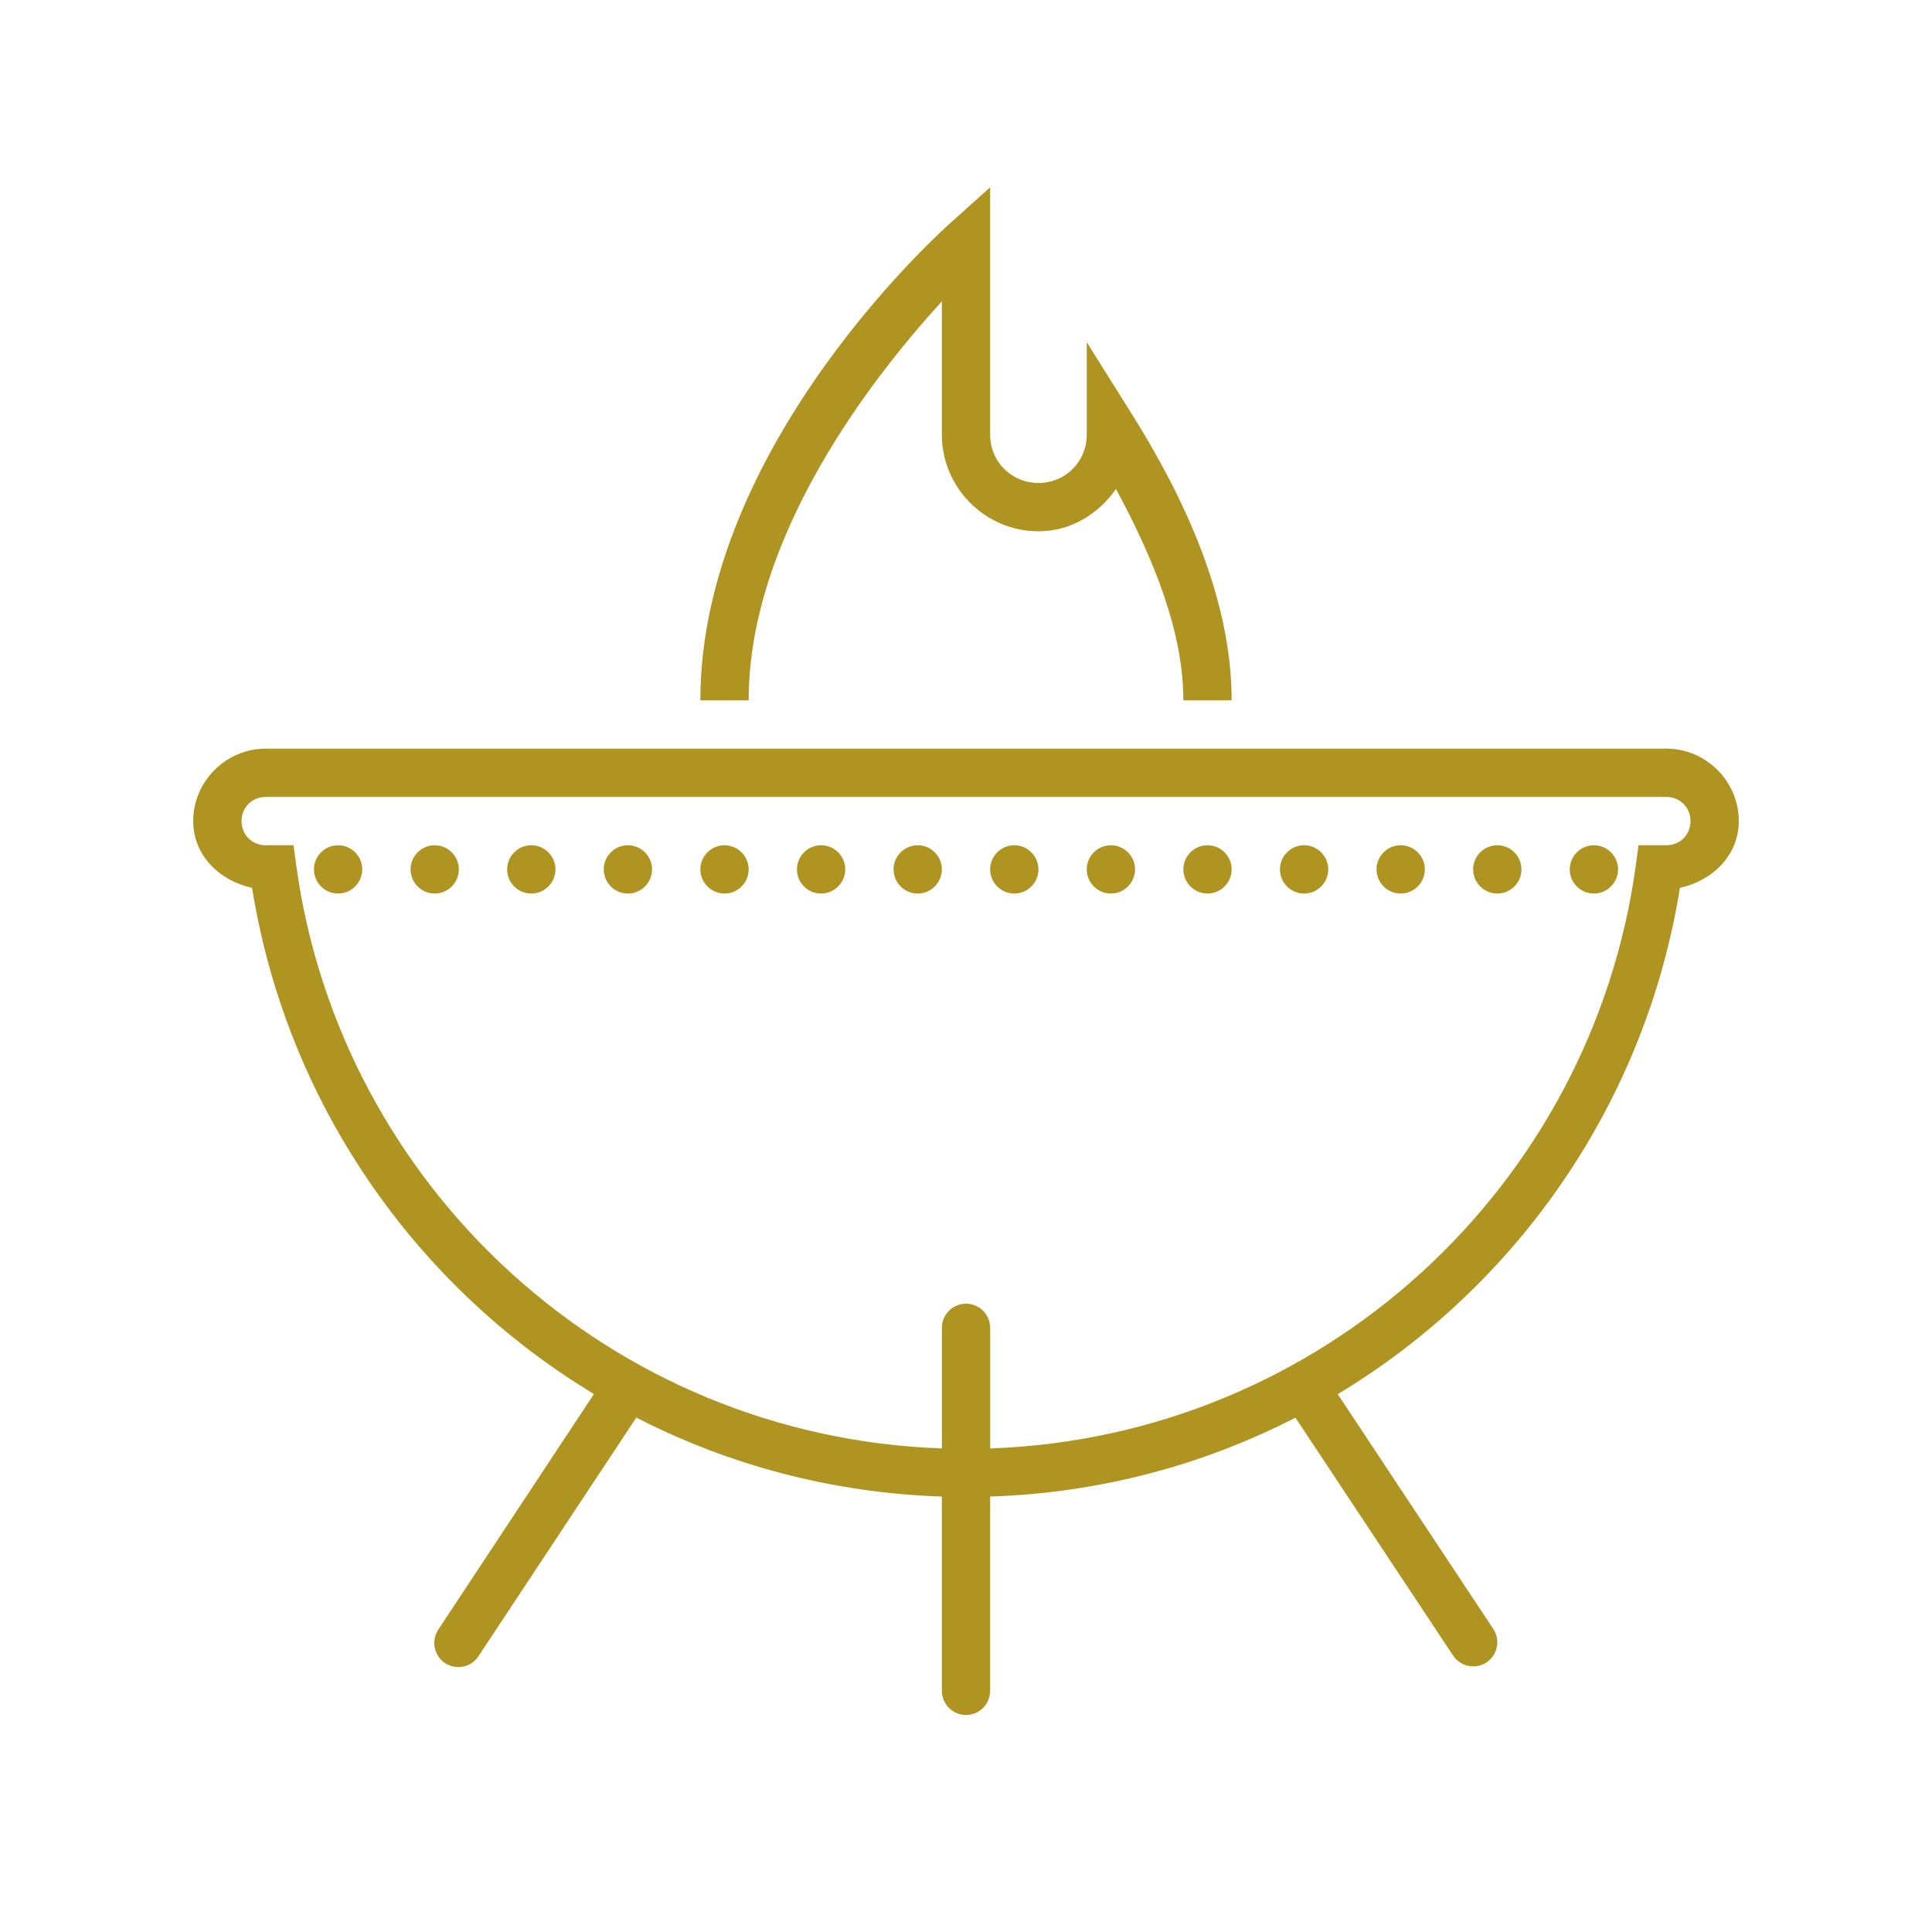 <svg version="1.1" xmlns="http://www.w3.org/2000/svg" xmlns:xlink="http://www.w3.org/1999/xlink" width="80px" height="80px" viewBox="0,0,256,256"><g fill="#af9422" fill-rule="nonzero" stroke="none" stroke-width="1" stroke-linecap="butt" stroke-linejoin="miter" stroke-miterlimit="10" stroke-dasharray="" stroke-dashoffset="0" font-family="none" font-weight="none" font-size="none" text-anchor="none" style="mix-blend-mode: normal"><g transform="scale(3.2,3.2)"><path d="M41,7.754l-1.672,1.504c0,0 -10.328,9.074 -10.328,19.742h2c0,-6.891 5.242,-13.504 8,-16.52v5.52c0,2.199 1.801,4 4,4c1.348,0 2.484,-0.719 3.211,-1.75c1.527,2.828 2.789,5.875 2.789,8.75h2c0,-4.219 -1.977,-8.426 -4.156,-11.891l-1.844,-2.938v3.828c0,1.117 -0.883,2 -2,2c-1.117,0 -2,-0.883 -2,-2zM11,31c-1.645,0 -3,1.355 -3,3c0,1.426 1.094,2.469 2.438,2.766c1.426,8.895 6.746,16.488 14.156,20.957l-6.426,9.727c-0.215,0.297 -0.246,0.688 -0.086,1.016c0.156,0.332 0.484,0.547 0.852,0.562c0.363,0.02 0.711,-0.164 0.898,-0.477l6.516,-9.852c3.816,1.961 8.105,3.121 12.652,3.27v8.031c-0.004,0.359 0.184,0.695 0.496,0.879c0.312,0.18 0.695,0.18 1.008,0c0.312,-0.184 0.5,-0.52 0.496,-0.879v-8.031c4.547,-0.148 8.832,-1.309 12.641,-3.266l6.527,9.848c0.305,0.461 0.926,0.59 1.387,0.285c0.457,-0.309 0.586,-0.93 0.277,-1.387l-6.438,-9.719c7.418,-4.469 12.742,-12.066 14.168,-20.965c1.344,-0.297 2.438,-1.34 2.438,-2.766c0,-1.645 -1.355,-3 -3,-3zM11,33h58c0.566,0 1,0.434 1,1c0,0.566 -0.434,1 -1,1h-1.152l-0.117,0.863c-1.84,13.312 -13.02,23.633 -26.73,24.113v-4.977c0.004,-0.27 -0.102,-0.531 -0.293,-0.723c-0.191,-0.191 -0.453,-0.297 -0.723,-0.293c-0.551,0.012 -0.992,0.465 -0.984,1.016v4.977c-13.711,-0.48 -24.891,-10.801 -26.73,-24.113l-0.117,-0.863h-1.152c-0.566,0 -1,-0.434 -1,-1c0,-0.566 0.434,-1 1,-1zM14,35c-0.551,0 -1,0.449 -1,1c0,0.551 0.449,1 1,1c0.551,0 1,-0.449 1,-1c0,-0.551 -0.449,-1 -1,-1zM18,35c-0.551,0 -1,0.449 -1,1c0,0.551 0.449,1 1,1c0.551,0 1,-0.449 1,-1c0,-0.551 -0.449,-1 -1,-1zM22,35c-0.551,0 -1,0.449 -1,1c0,0.551 0.449,1 1,1c0.551,0 1,-0.449 1,-1c0,-0.551 -0.449,-1 -1,-1zM26,35c-0.551,0 -1,0.449 -1,1c0,0.551 0.449,1 1,1c0.551,0 1,-0.449 1,-1c0,-0.551 -0.449,-1 -1,-1zM30,35c-0.551,0 -1,0.449 -1,1c0,0.551 0.449,1 1,1c0.551,0 1,-0.449 1,-1c0,-0.551 -0.449,-1 -1,-1zM34,35c-0.551,0 -1,0.449 -1,1c0,0.551 0.449,1 1,1c0.551,0 1,-0.449 1,-1c0,-0.551 -0.449,-1 -1,-1zM38,35c-0.551,0 -1,0.449 -1,1c0,0.551 0.449,1 1,1c0.551,0 1,-0.449 1,-1c0,-0.551 -0.449,-1 -1,-1zM42,35c-0.551,0 -1,0.449 -1,1c0,0.551 0.449,1 1,1c0.551,0 1,-0.449 1,-1c0,-0.551 -0.449,-1 -1,-1zM46,35c-0.551,0 -1,0.449 -1,1c0,0.551 0.449,1 1,1c0.551,0 1,-0.449 1,-1c0,-0.551 -0.449,-1 -1,-1zM50,35c-0.551,0 -1,0.449 -1,1c0,0.551 0.449,1 1,1c0.551,0 1,-0.449 1,-1c0,-0.551 -0.449,-1 -1,-1zM54,35c-0.551,0 -1,0.449 -1,1c0,0.551 0.449,1 1,1c0.551,0 1,-0.449 1,-1c0,-0.551 -0.449,-1 -1,-1zM58,35c-0.551,0 -1,0.449 -1,1c0,0.551 0.449,1 1,1c0.551,0 1,-0.449 1,-1c0,-0.551 -0.449,-1 -1,-1zM62,35c-0.551,0 -1,0.449 -1,1c0,0.551 0.449,1 1,1c0.551,0 1,-0.449 1,-1c0,-0.551 -0.449,-1 -1,-1zM66,35c-0.551,0 -1,0.449 -1,1c0,0.551 0.449,1 1,1c0.551,0 1,-0.449 1,-1c0,-0.551 -0.449,-1 -1,-1z"></path></g></g></svg>